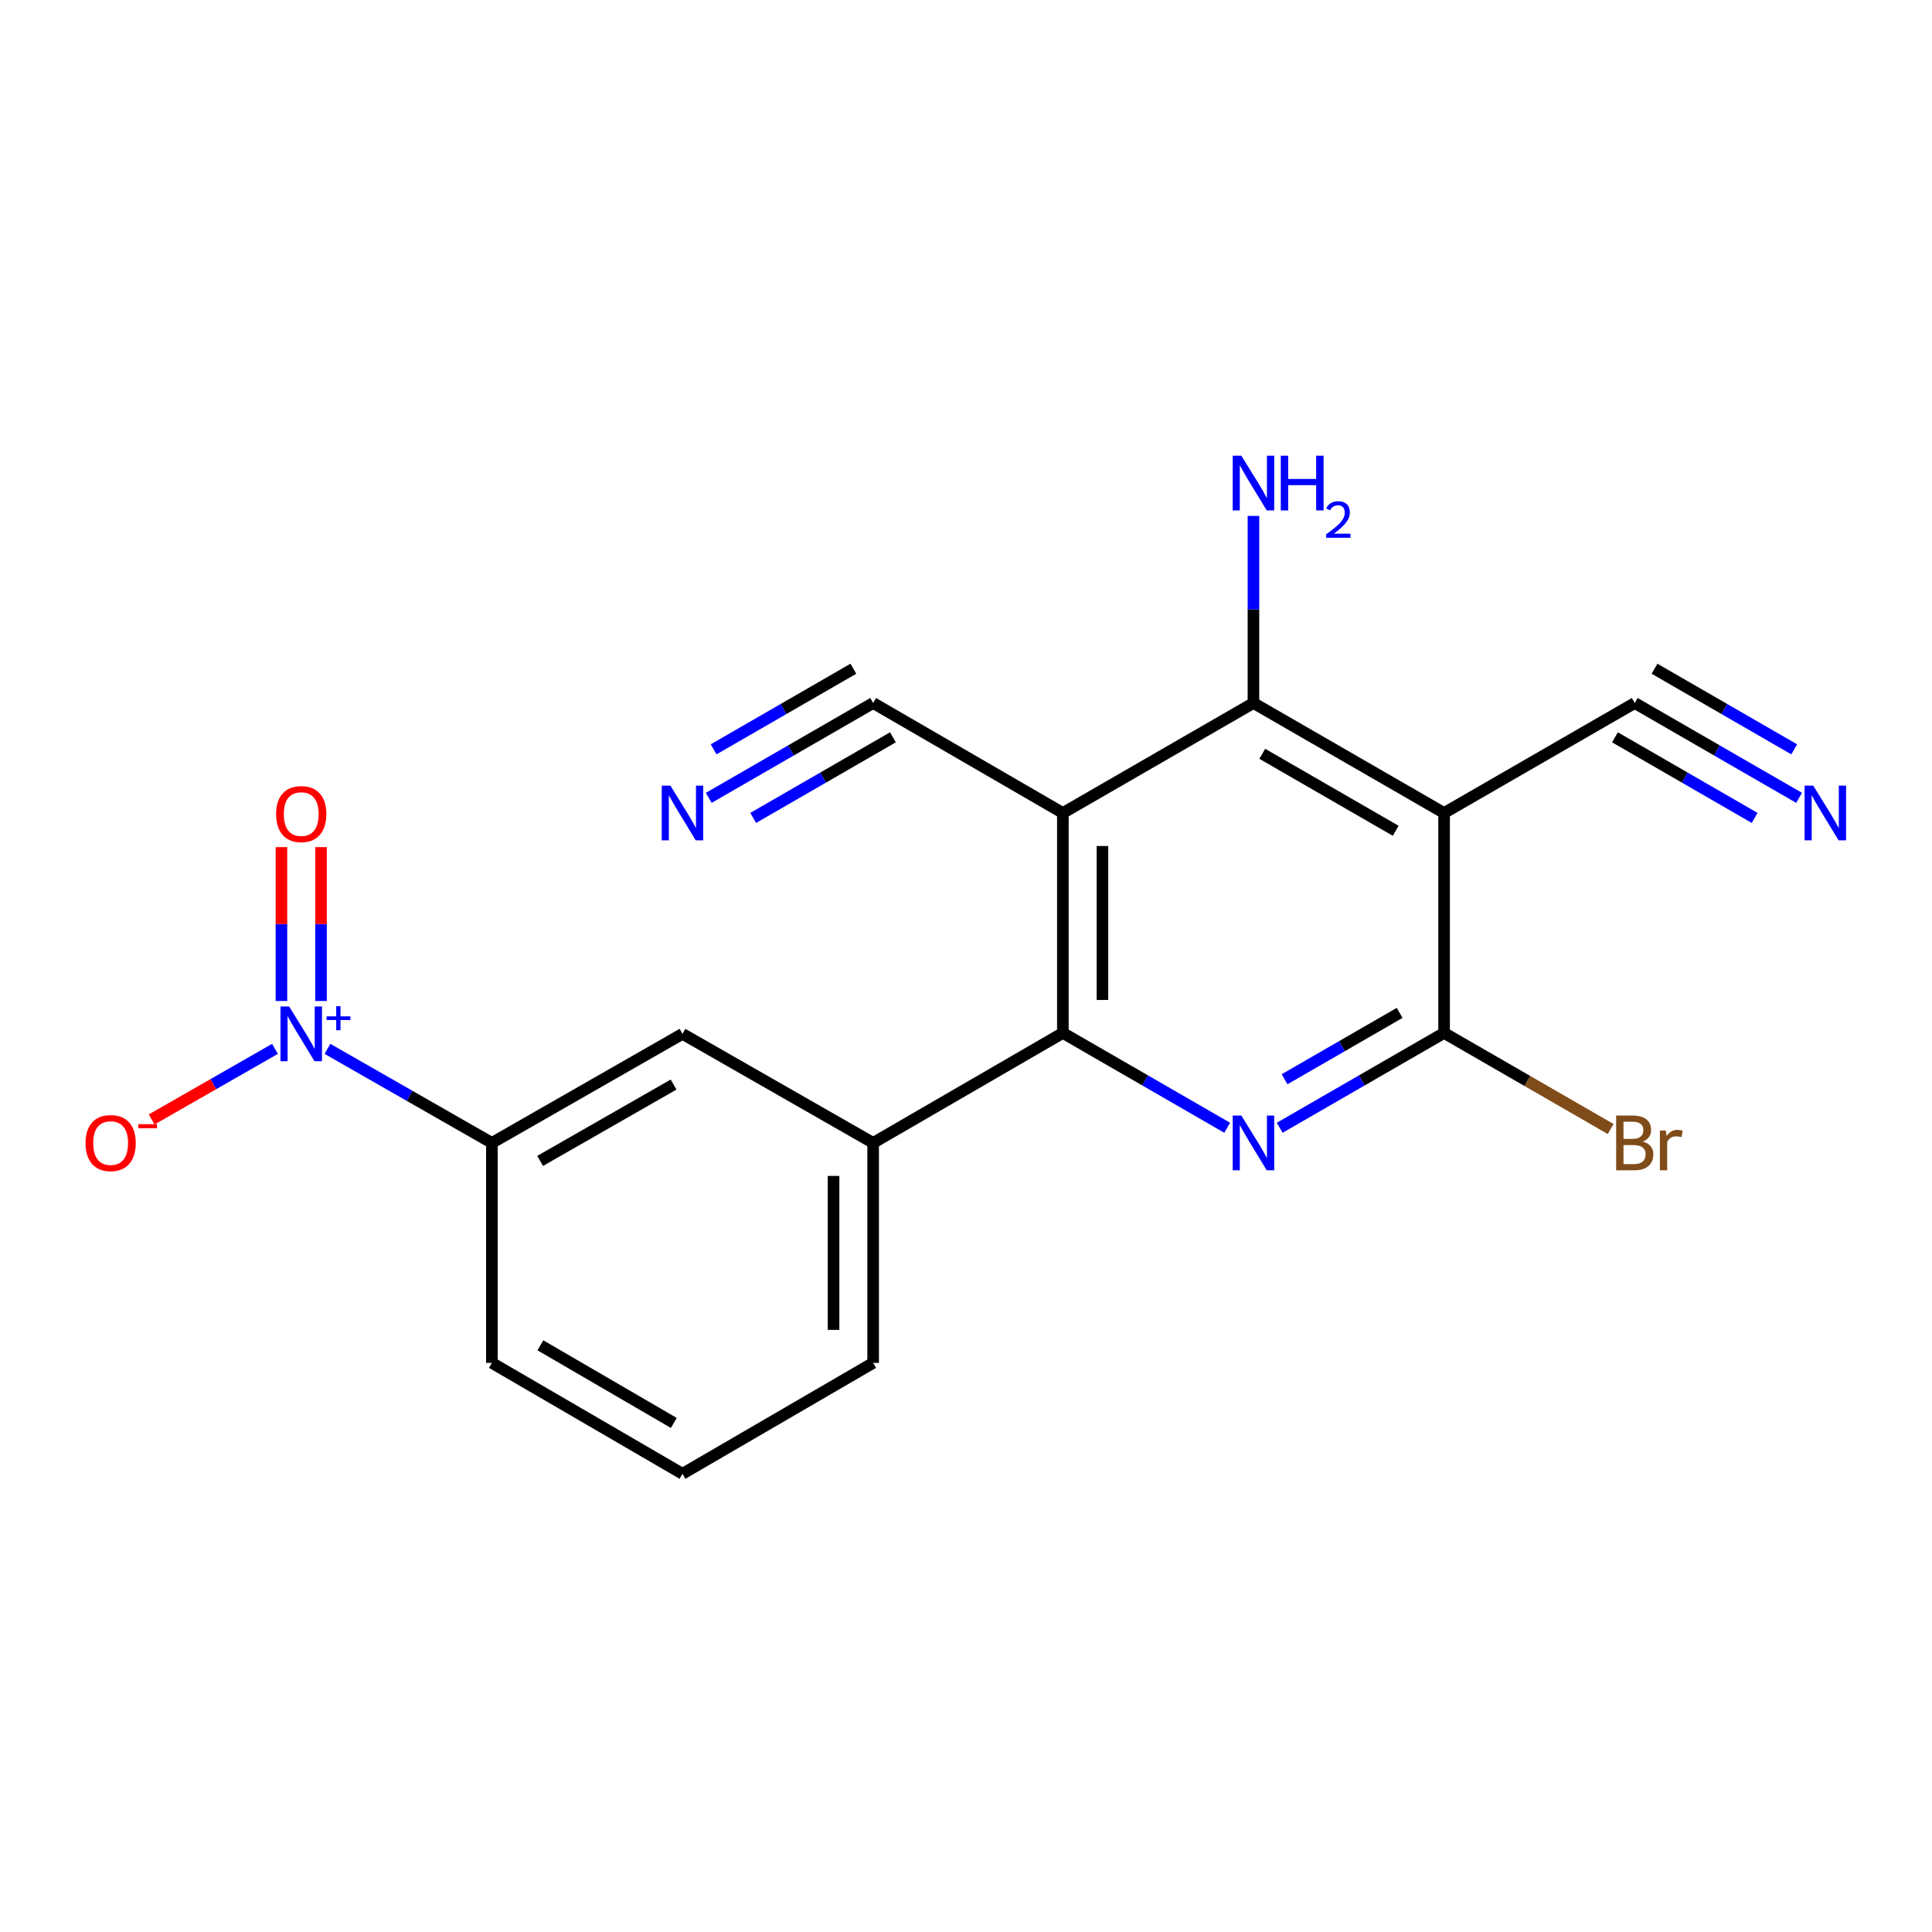 <?xml version='1.0' encoding='iso-8859-1'?>
<svg version='1.1' baseProfile='full'
              xmlns='http://www.w3.org/2000/svg'
                      xmlns:rdkit='http://www.rdkit.org/xml'
                      xmlns:xlink='http://www.w3.org/1999/xlink'
                  xml:space='preserve'
width='1000px' height='1000px' viewBox='0 0 1000 1000'>
<!-- END OF HEADER -->
<rect style='opacity:1.0;fill:#FFFFFF;stroke:none' width='1000' height='1000' x='0' y='0'> </rect>
<path class='bond-2' d='M 550.135,420.807 L 550.135,534.652' style='fill:none;fill-rule:evenodd;stroke:#000000;stroke-width:6px;stroke-linecap:butt;stroke-linejoin:miter;stroke-opacity:1' />
<path class='bond-2' d='M 570.625,437.883 L 570.625,517.575' style='fill:none;fill-rule:evenodd;stroke:#000000;stroke-width:6px;stroke-linecap:butt;stroke-linejoin:miter;stroke-opacity:1' />
<path class='bond-4' d='M 550.135,420.807 L 648.784,363.878' style='fill:none;fill-rule:evenodd;stroke:#000000;stroke-width:6px;stroke-linecap:butt;stroke-linejoin:miter;stroke-opacity:1' />
<path class='bond-6' d='M 550.135,420.807 L 451.941,363.878' style='fill:none;fill-rule:evenodd;stroke:#000000;stroke-width:6px;stroke-linecap:butt;stroke-linejoin:miter;stroke-opacity:1' />
<path class='bond-0' d='M 635.196,583.73 L 592.666,559.191' style='fill:none;fill-rule:evenodd;stroke:#0000FF;stroke-width:6px;stroke-linecap:butt;stroke-linejoin:miter;stroke-opacity:1' />
<path class='bond-0' d='M 592.666,559.191 L 550.135,534.652' style='fill:none;fill-rule:evenodd;stroke:#000000;stroke-width:6px;stroke-linecap:butt;stroke-linejoin:miter;stroke-opacity:1' />
<path class='bond-20' d='M 662.371,583.732 L 704.913,559.192' style='fill:none;fill-rule:evenodd;stroke:#0000FF;stroke-width:6px;stroke-linecap:butt;stroke-linejoin:miter;stroke-opacity:1' />
<path class='bond-20' d='M 704.913,559.192 L 747.455,534.652' style='fill:none;fill-rule:evenodd;stroke:#000000;stroke-width:6px;stroke-linecap:butt;stroke-linejoin:miter;stroke-opacity:1' />
<path class='bond-20' d='M 664.896,558.621 L 694.675,541.443' style='fill:none;fill-rule:evenodd;stroke:#0000FF;stroke-width:6px;stroke-linecap:butt;stroke-linejoin:miter;stroke-opacity:1' />
<path class='bond-20' d='M 694.675,541.443 L 724.455,524.265' style='fill:none;fill-rule:evenodd;stroke:#000000;stroke-width:6px;stroke-linecap:butt;stroke-linejoin:miter;stroke-opacity:1' />
<path class='bond-1' d='M 747.455,420.807 L 648.784,363.878' style='fill:none;fill-rule:evenodd;stroke:#000000;stroke-width:6px;stroke-linecap:butt;stroke-linejoin:miter;stroke-opacity:1' />
<path class='bond-1' d='M 722.415,430.015 L 653.345,390.165' style='fill:none;fill-rule:evenodd;stroke:#000000;stroke-width:6px;stroke-linecap:butt;stroke-linejoin:miter;stroke-opacity:1' />
<path class='bond-5' d='M 747.455,420.807 L 747.455,534.652' style='fill:none;fill-rule:evenodd;stroke:#000000;stroke-width:6px;stroke-linecap:butt;stroke-linejoin:miter;stroke-opacity:1' />
<path class='bond-8' d='M 747.455,420.807 L 846.138,363.878' style='fill:none;fill-rule:evenodd;stroke:#000000;stroke-width:6px;stroke-linecap:butt;stroke-linejoin:miter;stroke-opacity:1' />
<path class='bond-7' d='M 550.135,534.652 L 451.941,591.57' style='fill:none;fill-rule:evenodd;stroke:#000000;stroke-width:6px;stroke-linecap:butt;stroke-linejoin:miter;stroke-opacity:1' />
<path class='bond-3' d='M 169.497,542.889 L 212.048,567.229' style='fill:none;fill-rule:evenodd;stroke:#0000FF;stroke-width:6px;stroke-linecap:butt;stroke-linejoin:miter;stroke-opacity:1' />
<path class='bond-3' d='M 212.048,567.229 L 254.598,591.57' style='fill:none;fill-rule:evenodd;stroke:#000000;stroke-width:6px;stroke-linecap:butt;stroke-linejoin:miter;stroke-opacity:1' />
<path class='bond-13' d='M 142.334,542.891 L 110.414,561.156' style='fill:none;fill-rule:evenodd;stroke:#0000FF;stroke-width:6px;stroke-linecap:butt;stroke-linejoin:miter;stroke-opacity:1' />
<path class='bond-13' d='M 110.414,561.156 L 78.495,579.422' style='fill:none;fill-rule:evenodd;stroke:#FF0000;stroke-width:6px;stroke-linecap:butt;stroke-linejoin:miter;stroke-opacity:1' />
<path class='bond-14' d='M 166.16,518.113 L 166.16,478.289' style='fill:none;fill-rule:evenodd;stroke:#0000FF;stroke-width:6px;stroke-linecap:butt;stroke-linejoin:miter;stroke-opacity:1' />
<path class='bond-14' d='M 166.16,478.289 L 166.16,438.465' style='fill:none;fill-rule:evenodd;stroke:#FF0000;stroke-width:6px;stroke-linecap:butt;stroke-linejoin:miter;stroke-opacity:1' />
<path class='bond-14' d='M 145.67,518.113 L 145.67,478.289' style='fill:none;fill-rule:evenodd;stroke:#0000FF;stroke-width:6px;stroke-linecap:butt;stroke-linejoin:miter;stroke-opacity:1' />
<path class='bond-14' d='M 145.67,478.289 L 145.67,438.465' style='fill:none;fill-rule:evenodd;stroke:#FF0000;stroke-width:6px;stroke-linecap:butt;stroke-linejoin:miter;stroke-opacity:1' />
<path class='bond-15' d='M 648.784,363.878 L 648.784,315.458' style='fill:none;fill-rule:evenodd;stroke:#000000;stroke-width:6px;stroke-linecap:butt;stroke-linejoin:miter;stroke-opacity:1' />
<path class='bond-15' d='M 648.784,315.458 L 648.784,267.038' style='fill:none;fill-rule:evenodd;stroke:#0000FF;stroke-width:6px;stroke-linecap:butt;stroke-linejoin:miter;stroke-opacity:1' />
<path class='bond-16' d='M 747.455,534.652 L 790.563,559.515' style='fill:none;fill-rule:evenodd;stroke:#000000;stroke-width:6px;stroke-linecap:butt;stroke-linejoin:miter;stroke-opacity:1' />
<path class='bond-16' d='M 790.563,559.515 L 833.67,584.378' style='fill:none;fill-rule:evenodd;stroke:#7F4C19;stroke-width:6px;stroke-linecap:butt;stroke-linejoin:miter;stroke-opacity:1' />
<path class='bond-10' d='M 451.941,363.878 L 409.394,388.423' style='fill:none;fill-rule:evenodd;stroke:#000000;stroke-width:6px;stroke-linecap:butt;stroke-linejoin:miter;stroke-opacity:1' />
<path class='bond-10' d='M 409.394,388.423 L 366.846,412.968' style='fill:none;fill-rule:evenodd;stroke:#0000FF;stroke-width:6px;stroke-linecap:butt;stroke-linejoin:miter;stroke-opacity:1' />
<path class='bond-10' d='M 441.702,346.129 L 405.537,366.993' style='fill:none;fill-rule:evenodd;stroke:#000000;stroke-width:6px;stroke-linecap:butt;stroke-linejoin:miter;stroke-opacity:1' />
<path class='bond-10' d='M 405.537,366.993 L 369.372,387.856' style='fill:none;fill-rule:evenodd;stroke:#0000FF;stroke-width:6px;stroke-linecap:butt;stroke-linejoin:miter;stroke-opacity:1' />
<path class='bond-10' d='M 462.18,381.627 L 426.015,402.49' style='fill:none;fill-rule:evenodd;stroke:#000000;stroke-width:6px;stroke-linecap:butt;stroke-linejoin:miter;stroke-opacity:1' />
<path class='bond-10' d='M 426.015,402.49 L 389.85,423.353' style='fill:none;fill-rule:evenodd;stroke:#0000FF;stroke-width:6px;stroke-linecap:butt;stroke-linejoin:miter;stroke-opacity:1' />
<path class='bond-12' d='M 451.941,591.57 L 353.258,535.119' style='fill:none;fill-rule:evenodd;stroke:#000000;stroke-width:6px;stroke-linecap:butt;stroke-linejoin:miter;stroke-opacity:1' />
<path class='bond-17' d='M 451.941,591.57 L 451.941,705.427' style='fill:none;fill-rule:evenodd;stroke:#000000;stroke-width:6px;stroke-linecap:butt;stroke-linejoin:miter;stroke-opacity:1' />
<path class='bond-17' d='M 431.451,608.648 L 431.451,688.348' style='fill:none;fill-rule:evenodd;stroke:#000000;stroke-width:6px;stroke-linecap:butt;stroke-linejoin:miter;stroke-opacity:1' />
<path class='bond-11' d='M 846.138,363.878 L 888.669,388.422' style='fill:none;fill-rule:evenodd;stroke:#000000;stroke-width:6px;stroke-linecap:butt;stroke-linejoin:miter;stroke-opacity:1' />
<path class='bond-11' d='M 888.669,388.422 L 931.2,412.966' style='fill:none;fill-rule:evenodd;stroke:#0000FF;stroke-width:6px;stroke-linecap:butt;stroke-linejoin:miter;stroke-opacity:1' />
<path class='bond-11' d='M 835.897,381.625 L 872.048,402.487' style='fill:none;fill-rule:evenodd;stroke:#000000;stroke-width:6px;stroke-linecap:butt;stroke-linejoin:miter;stroke-opacity:1' />
<path class='bond-11' d='M 872.048,402.487 L 908.199,423.35' style='fill:none;fill-rule:evenodd;stroke:#0000FF;stroke-width:6px;stroke-linecap:butt;stroke-linejoin:miter;stroke-opacity:1' />
<path class='bond-11' d='M 856.38,346.131 L 892.531,366.993' style='fill:none;fill-rule:evenodd;stroke:#000000;stroke-width:6px;stroke-linecap:butt;stroke-linejoin:miter;stroke-opacity:1' />
<path class='bond-11' d='M 892.531,366.993 L 928.682,387.855' style='fill:none;fill-rule:evenodd;stroke:#0000FF;stroke-width:6px;stroke-linecap:butt;stroke-linejoin:miter;stroke-opacity:1' />
<path class='bond-9' d='M 254.598,591.57 L 353.258,535.119' style='fill:none;fill-rule:evenodd;stroke:#000000;stroke-width:6px;stroke-linecap:butt;stroke-linejoin:miter;stroke-opacity:1' />
<path class='bond-9' d='M 279.573,600.887 L 348.635,561.371' style='fill:none;fill-rule:evenodd;stroke:#000000;stroke-width:6px;stroke-linecap:butt;stroke-linejoin:miter;stroke-opacity:1' />
<path class='bond-21' d='M 254.598,591.57 L 254.598,705.427' style='fill:none;fill-rule:evenodd;stroke:#000000;stroke-width:6px;stroke-linecap:butt;stroke-linejoin:miter;stroke-opacity:1' />
<path class='bond-19' d='M 451.941,705.427 L 353.258,762.833' style='fill:none;fill-rule:evenodd;stroke:#000000;stroke-width:6px;stroke-linecap:butt;stroke-linejoin:miter;stroke-opacity:1' />
<path class='bond-18' d='M 254.598,705.427 L 353.258,762.833' style='fill:none;fill-rule:evenodd;stroke:#000000;stroke-width:6px;stroke-linecap:butt;stroke-linejoin:miter;stroke-opacity:1' />
<path class='bond-18' d='M 279.702,696.327 L 348.764,736.512' style='fill:none;fill-rule:evenodd;stroke:#000000;stroke-width:6px;stroke-linecap:butt;stroke-linejoin:miter;stroke-opacity:1' />
<path  class='atom-1' d='M 642.524 577.41
L 651.804 592.41
Q 652.724 593.89, 654.204 596.57
Q 655.684 599.25, 655.764 599.41
L 655.764 577.41
L 659.524 577.41
L 659.524 605.73
L 655.644 605.73
L 645.684 589.33
Q 644.524 587.41, 643.284 585.21
Q 642.084 583.01, 641.724 582.33
L 641.724 605.73
L 638.044 605.73
L 638.044 577.41
L 642.524 577.41
' fill='#0000FF'/>
<path  class='atom-4' d='M 149.655 520.959
L 158.935 535.959
Q 159.855 537.439, 161.335 540.119
Q 162.815 542.799, 162.895 542.959
L 162.895 520.959
L 166.655 520.959
L 166.655 549.279
L 162.775 549.279
L 152.815 532.879
Q 151.655 530.959, 150.415 528.759
Q 149.215 526.559, 148.855 525.879
L 148.855 549.279
L 145.175 549.279
L 145.175 520.959
L 149.655 520.959
' fill='#0000FF'/>
<path  class='atom-4' d='M 169.031 526.064
L 174.021 526.064
L 174.021 520.81
L 176.238 520.81
L 176.238 526.064
L 181.36 526.064
L 181.36 527.965
L 176.238 527.965
L 176.238 533.245
L 174.021 533.245
L 174.021 527.965
L 169.031 527.965
L 169.031 526.064
' fill='#0000FF'/>
<path  class='atom-11' d='M 346.998 406.647
L 356.278 421.647
Q 357.198 423.127, 358.678 425.807
Q 360.158 428.487, 360.238 428.647
L 360.238 406.647
L 363.998 406.647
L 363.998 434.967
L 360.118 434.967
L 350.158 418.567
Q 348.998 416.647, 347.758 414.447
Q 346.558 412.247, 346.198 411.567
L 346.198 434.967
L 342.518 434.967
L 342.518 406.647
L 346.998 406.647
' fill='#0000FF'/>
<path  class='atom-12' d='M 938.527 406.647
L 947.807 421.647
Q 948.727 423.127, 950.207 425.807
Q 951.687 428.487, 951.767 428.647
L 951.767 406.647
L 955.527 406.647
L 955.527 434.967
L 951.647 434.967
L 941.687 418.567
Q 940.527 416.647, 939.287 414.447
Q 938.087 412.247, 937.727 411.567
L 937.727 434.967
L 934.047 434.967
L 934.047 406.647
L 938.527 406.647
' fill='#0000FF'/>
<path  class='atom-14' d='M 44.266 591.65
Q 44.266 584.85, 47.626 581.05
Q 50.986 577.25, 57.266 577.25
Q 63.546 577.25, 66.906 581.05
Q 70.266 584.85, 70.266 591.65
Q 70.266 598.53, 66.866 602.45
Q 63.466 606.33, 57.266 606.33
Q 51.026 606.33, 47.626 602.45
Q 44.266 598.57, 44.266 591.65
M 57.266 603.13
Q 61.586 603.13, 63.906 600.25
Q 66.266 597.33, 66.266 591.65
Q 66.266 586.09, 63.906 583.29
Q 61.586 580.45, 57.266 580.45
Q 52.946 580.45, 50.586 583.25
Q 48.266 586.05, 48.266 591.65
Q 48.266 597.37, 50.586 600.25
Q 52.946 603.13, 57.266 603.13
' fill='#FF0000'/>
<path  class='atom-14' d='M 71.586 581.872
L 81.275 581.872
L 81.275 583.984
L 71.586 583.984
L 71.586 581.872
' fill='#FF0000'/>
<path  class='atom-15' d='M 142.915 421.365
Q 142.915 414.565, 146.275 410.765
Q 149.635 406.965, 155.915 406.965
Q 162.195 406.965, 165.555 410.765
Q 168.915 414.565, 168.915 421.365
Q 168.915 428.245, 165.515 432.165
Q 162.115 436.045, 155.915 436.045
Q 149.675 436.045, 146.275 432.165
Q 142.915 428.285, 142.915 421.365
M 155.915 432.845
Q 160.235 432.845, 162.555 429.965
Q 164.915 427.045, 164.915 421.365
Q 164.915 415.805, 162.555 413.005
Q 160.235 410.165, 155.915 410.165
Q 151.595 410.165, 149.235 412.965
Q 146.915 415.765, 146.915 421.365
Q 146.915 427.085, 149.235 429.965
Q 151.595 432.845, 155.915 432.845
' fill='#FF0000'/>
<path  class='atom-16' d='M 642.524 235.872
L 651.804 250.872
Q 652.724 252.352, 654.204 255.032
Q 655.684 257.712, 655.764 257.872
L 655.764 235.872
L 659.524 235.872
L 659.524 264.192
L 655.644 264.192
L 645.684 247.792
Q 644.524 245.872, 643.284 243.672
Q 642.084 241.472, 641.724 240.792
L 641.724 264.192
L 638.044 264.192
L 638.044 235.872
L 642.524 235.872
' fill='#0000FF'/>
<path  class='atom-16' d='M 662.924 235.872
L 666.764 235.872
L 666.764 247.912
L 681.244 247.912
L 681.244 235.872
L 685.084 235.872
L 685.084 264.192
L 681.244 264.192
L 681.244 251.112
L 666.764 251.112
L 666.764 264.192
L 662.924 264.192
L 662.924 235.872
' fill='#0000FF'/>
<path  class='atom-16' d='M 686.457 263.199
Q 687.143 261.43, 688.78 260.453
Q 690.417 259.45, 692.687 259.45
Q 695.512 259.45, 697.096 260.981
Q 698.68 262.512, 698.68 265.232
Q 698.68 268.004, 696.621 270.591
Q 694.588 273.178, 690.364 276.24
L 698.997 276.24
L 698.997 278.352
L 686.404 278.352
L 686.404 276.584
Q 689.889 274.102, 691.948 272.254
Q 694.033 270.406, 695.037 268.743
Q 696.04 267.08, 696.04 265.364
Q 696.04 263.568, 695.142 262.565
Q 694.245 261.562, 692.687 261.562
Q 691.182 261.562, 690.179 262.169
Q 689.176 262.776, 688.463 264.123
L 686.457 263.199
' fill='#0000FF'/>
<path  class='atom-17' d='M 850.278 590.85
Q 852.998 591.61, 854.358 593.29
Q 855.758 594.93, 855.758 597.37
Q 855.758 601.29, 853.238 603.53
Q 850.758 605.73, 846.038 605.73
L 836.518 605.73
L 836.518 577.41
L 844.878 577.41
Q 849.718 577.41, 852.158 579.37
Q 854.598 581.33, 854.598 584.93
Q 854.598 589.21, 850.278 590.85
M 840.318 580.61
L 840.318 589.49
L 844.878 589.49
Q 847.678 589.49, 849.118 588.37
Q 850.598 587.21, 850.598 584.93
Q 850.598 580.61, 844.878 580.61
L 840.318 580.61
M 846.038 602.53
Q 848.798 602.53, 850.278 601.21
Q 851.758 599.89, 851.758 597.37
Q 851.758 595.05, 850.118 593.89
Q 848.518 592.69, 845.438 592.69
L 840.318 592.69
L 840.318 602.53
L 846.038 602.53
' fill='#7F4C19'/>
<path  class='atom-17' d='M 862.198 585.17
L 862.638 588.01
Q 864.798 584.81, 868.318 584.81
Q 869.438 584.81, 870.958 585.21
L 870.358 588.57
Q 868.638 588.17, 867.678 588.17
Q 865.998 588.17, 864.878 588.85
Q 863.798 589.49, 862.918 591.05
L 862.918 605.73
L 859.158 605.73
L 859.158 585.17
L 862.198 585.17
' fill='#7F4C19'/>
</svg>
